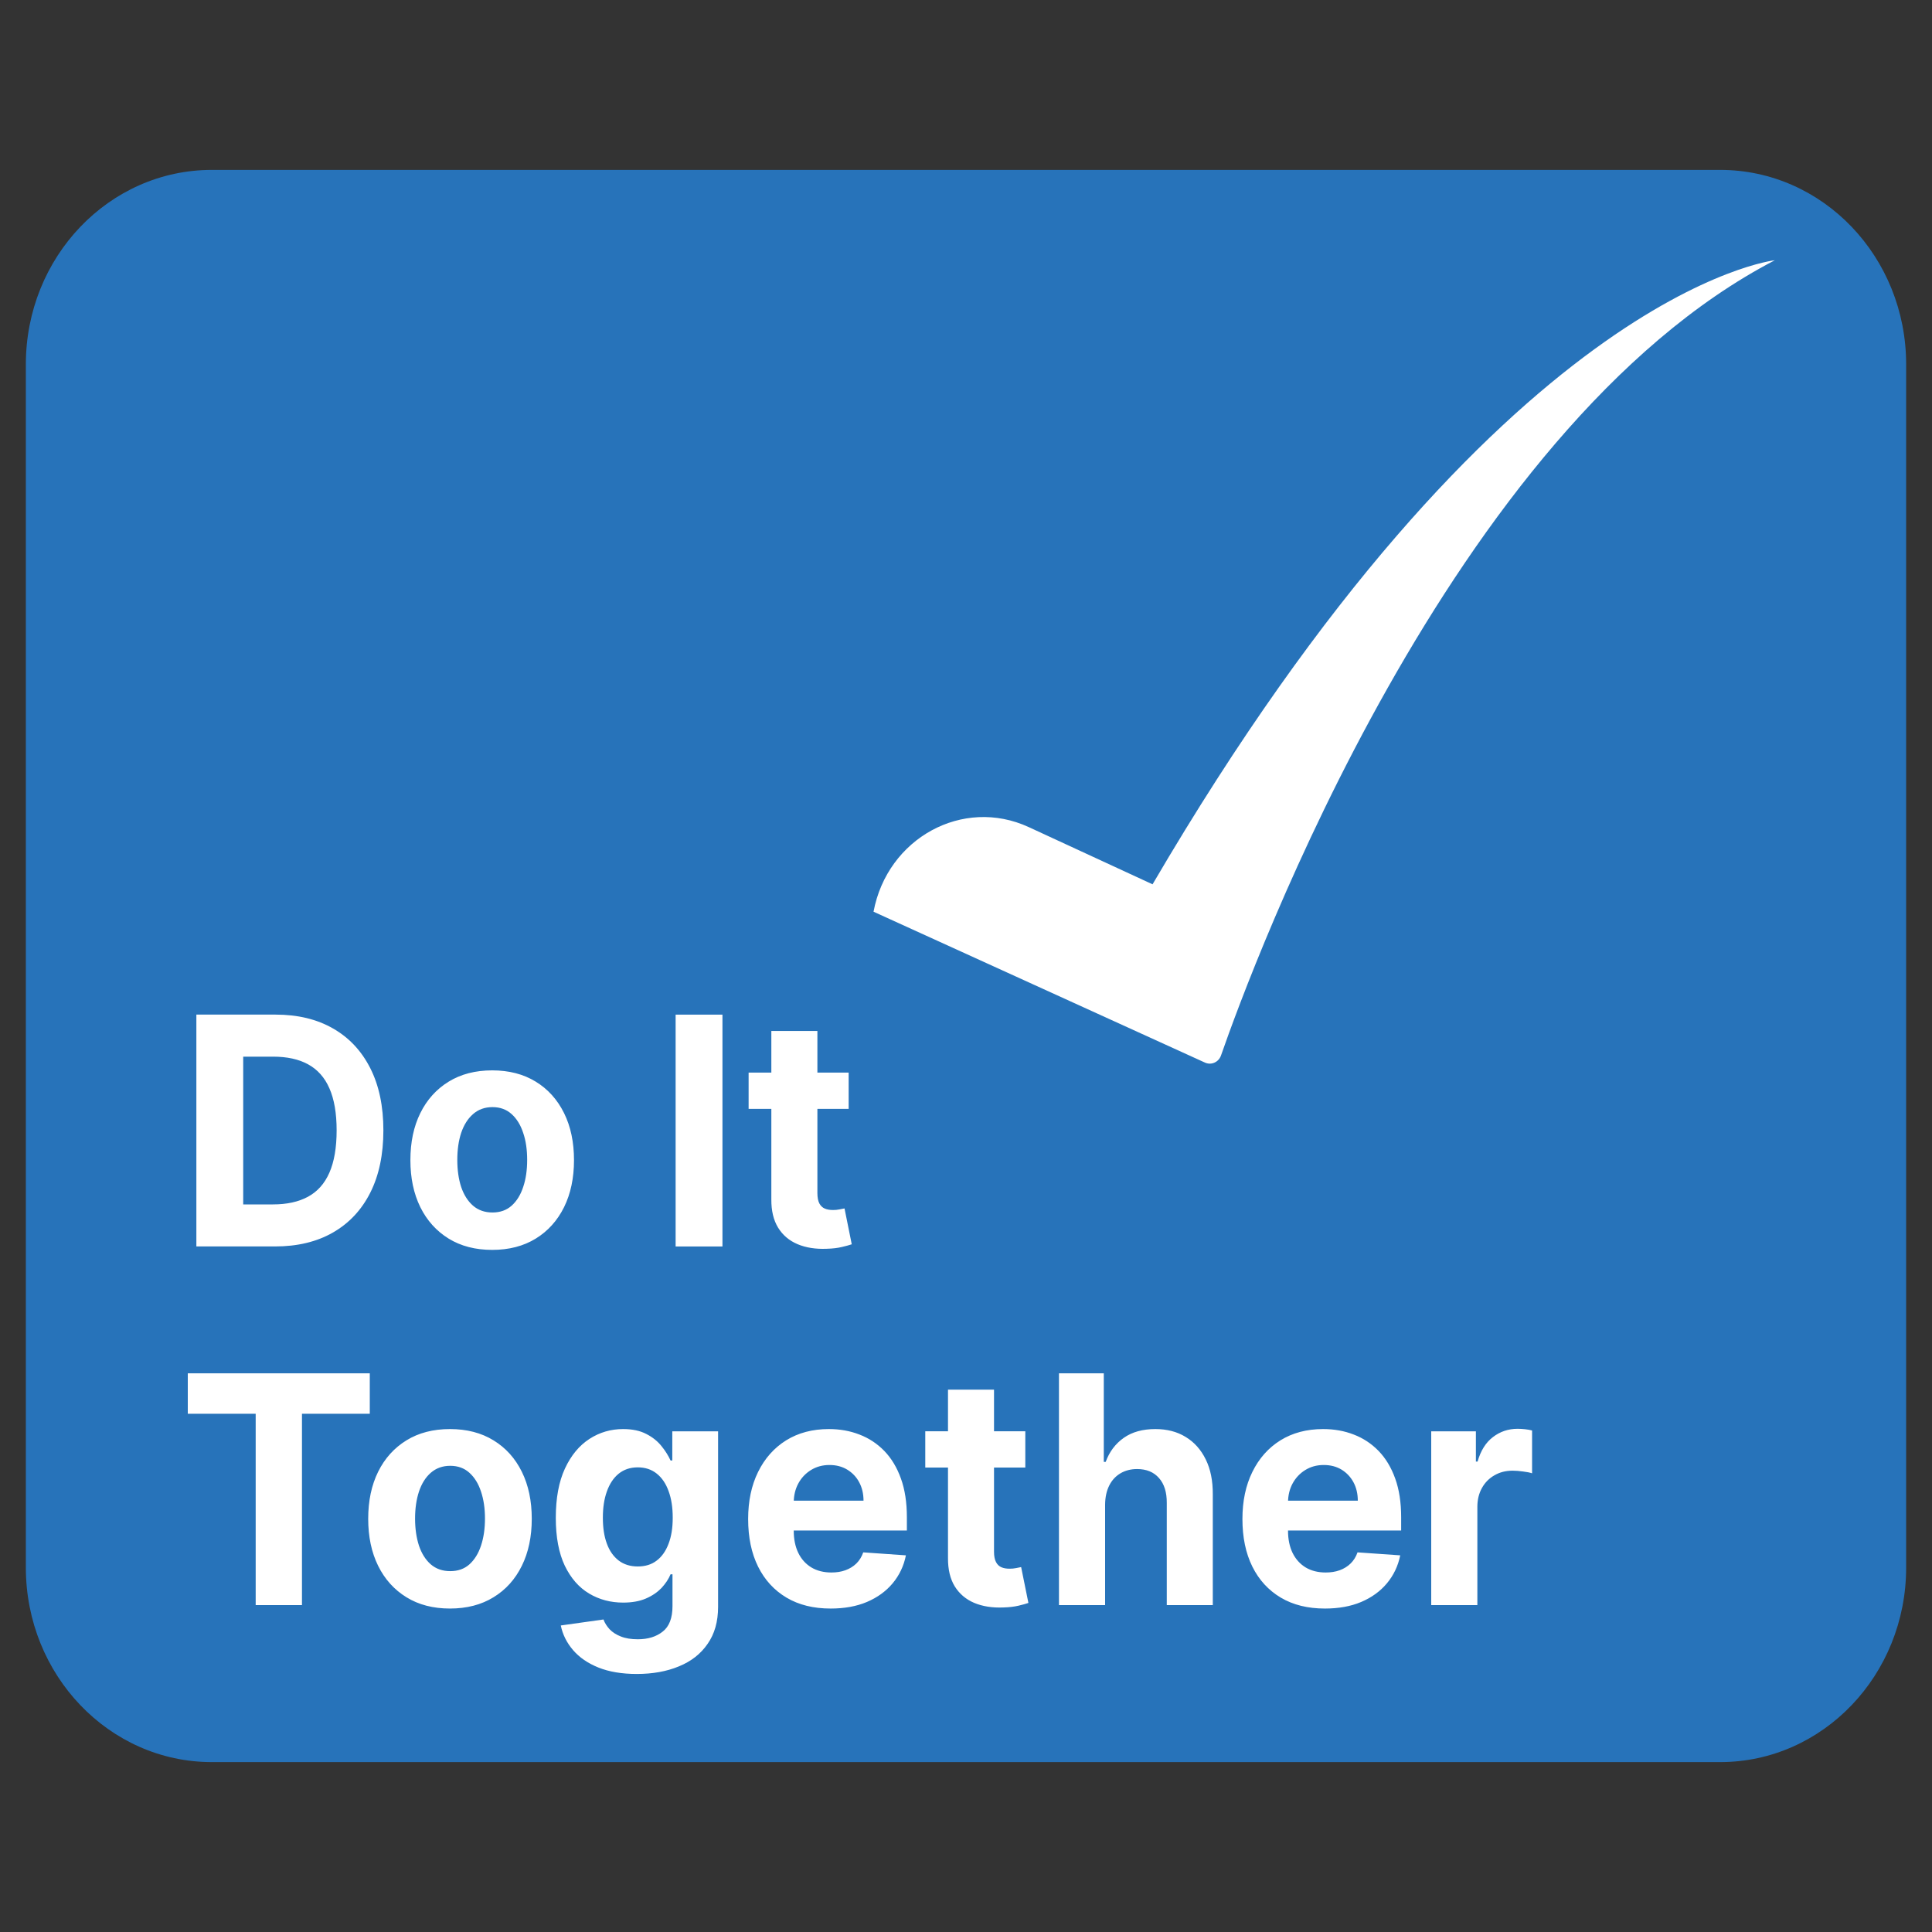 <?xml version="1.0" encoding="UTF-8"?>
<!DOCTYPE svg PUBLIC "-//W3C//DTD SVG 1.1//EN" "http://www.w3.org/Graphics/SVG/1.1/DTD/svg11.dtd">
<!-- Creator: CorelDRAW -->
<svg xmlns="http://www.w3.org/2000/svg" xml:space="preserve" width="500px" height="500px" version="1.1" style="shape-rendering:geometricPrecision; text-rendering:geometricPrecision; image-rendering:optimizeQuality; fill-rule:evenodd; clip-rule:evenodd"
viewBox="0 0 500 500"
 xmlns:xlink="http://www.w3.org/1999/xlink"
 xmlns:xodm="http://www.corel.com/coreldraw/odm/2003">
 <rect x="0" y="0" width="500" height="500" fill="#333333" stroke="none"/>
 <defs>
  <style type="text/css">
   <![CDATA[
    .fil0 {fill:#2773BA;fill-rule:nonzero}
    .fil1 {fill:white;fill-rule:nonzero}
   ]]>
  </style>
 </defs>
 <g id="Layer_x0020_1">
  <g id="_3170332079920">
   <path class="fil0" d="M445.18 456.03l-390.36 0c-26.58,0 -48.13,-22.54 -48.13,-50.35l0 -311.38c0,-27.8 21.55,-50.33 48.13,-50.33l390.36 0c26.58,0 48.13,22.53 48.13,50.33l0 311.38c0,27.81 -21.55,50.35 -48.13,50.35z"/>
   <path class="fil1" d="M71.14 322.58l-20.32 0 0 -60 20.5 0c5.77,0 10.73,1.2 14.89,3.6 4.18,2.39 7.37,5.83 9.63,10.29 2.26,4.47 3.38,9.82 3.38,16.06 0,6.24 -1.12,11.62 -3.38,16.11 -2.26,4.49 -5.48,7.93 -9.68,10.34 -4.18,2.4 -9.18,3.6 -15.02,3.6zm-8.2 -10.88l7.71 0c3.58,0 6.59,-0.65 9.05,-1.98 2.46,-1.33 4.32,-3.42 5.55,-6.24 1.24,-2.83 1.87,-6.48 1.87,-10.95 0,-4.44 -0.63,-8.06 -1.87,-10.87 -1.23,-2.83 -3.09,-4.89 -5.53,-6.22 -2.43,-1.33 -5.45,-1.98 -9.05,-1.98l-7.73 0 0 38.24zm64.44 11.77c-4.36,0 -8.11,-0.98 -11.27,-2.92 -3.15,-1.95 -5.61,-4.66 -7.33,-8.14 -1.72,-3.49 -2.57,-7.56 -2.57,-12.16 0,-4.65 0.85,-8.7 2.57,-12.18 1.72,-3.49 4.18,-6.2 7.33,-8.14 3.16,-1.94 6.91,-2.92 11.27,-2.92 4.36,0 8.11,0.98 11.27,2.92 3.17,1.94 5.6,4.65 7.33,8.14 1.72,3.48 2.57,7.53 2.57,12.18 0,4.6 -0.85,8.67 -2.57,12.16 -1.73,3.48 -4.16,6.19 -7.33,8.14 -3.16,1.94 -6.91,2.92 -11.27,2.92zm0.07 -9.68c1.99,0 3.64,-0.59 4.96,-1.76 1.32,-1.19 2.32,-2.8 2.99,-4.84 0.7,-2.06 1.03,-4.39 1.03,-7.01 0,-2.62 -0.33,-4.96 -1.03,-6.99 -0.67,-2.06 -1.67,-3.67 -2.99,-4.86 -1.32,-1.2 -2.97,-1.81 -4.96,-1.81 -1.99,0 -3.67,0.61 -5.03,1.81 -1.36,1.19 -2.37,2.8 -3.07,4.86 -0.67,2.03 -1,4.37 -1,6.99 0,2.62 0.33,4.95 1,7.01 0.7,2.04 1.71,3.65 3.07,4.84 1.36,1.17 3.04,1.76 5.03,1.76zm59.52 -51.21l0 60 -12.12 0 0 -60 12.12 0zm32.66 15.01l0 9.38 -25.89 0 0 -9.38 25.89 0zm-20.01 -10.78l11.92 0 0 41.95c0,1.15 0.18,2.06 0.51,2.69 0.34,0.63 0.8,1.07 1.41,1.33 0.6,0.26 1.32,0.37 2.12,0.37 0.56,0 1.12,-0.04 1.68,-0.16 0.56,-0.12 1,-0.18 1.3,-0.25l1.87 9.28c-0.6,0.21 -1.45,0.44 -2.55,0.7 -1.07,0.26 -2.39,0.42 -3.93,0.46 -2.88,0.12 -5.39,-0.28 -7.55,-1.19 -2.15,-0.91 -3.83,-2.33 -5.03,-4.27 -1.19,-1.95 -1.77,-4.38 -1.75,-7.32l0 -43.59z"/>
   <path class="fil1" d="M48.6 365.88l0 -10.47 47.1 0 0 10.47 -17.55 0 0 49.52 -11.98 0 0 -49.52 -17.57 0zm67.85 50.41c-4.35,0 -8.11,-0.98 -11.26,-2.92 -3.15,-1.94 -5.61,-4.65 -7.33,-8.14 -1.72,-3.48 -2.57,-7.55 -2.57,-12.16 0,-4.65 0.85,-8.69 2.57,-12.18 1.72,-3.48 4.18,-6.19 7.33,-8.13 3.15,-1.94 6.91,-2.92 11.26,-2.92 4.36,0 8.12,0.98 11.27,2.92 3.18,1.94 5.61,4.65 7.33,8.13 1.72,3.49 2.57,7.53 2.57,12.18 0,4.61 -0.85,8.68 -2.57,12.16 -1.72,3.49 -4.15,6.2 -7.33,8.14 -3.15,1.94 -6.91,2.92 -11.27,2.92zm0.07 -9.68c1.99,0 3.65,-0.58 4.96,-1.75 1.32,-1.19 2.33,-2.81 3,-4.84 0.69,-2.06 1.03,-4.4 1.03,-7.02 0,-2.61 -0.34,-4.95 -1.03,-6.99 -0.67,-2.05 -1.68,-3.67 -3,-4.86 -1.31,-1.19 -2.97,-1.8 -4.96,-1.8 -1.99,0 -3.66,0.61 -5.03,1.8 -1.36,1.19 -2.37,2.81 -3.06,4.86 -0.67,2.04 -1.01,4.38 -1.01,6.99 0,2.62 0.34,4.96 1.01,7.02 0.69,2.03 1.7,3.65 3.06,4.84 1.37,1.17 3.04,1.75 5.03,1.75zm48.29 26.61c-3.87,0 -7.18,-0.56 -9.93,-1.66 -2.75,-1.1 -4.94,-2.62 -6.57,-4.51 -1.63,-1.9 -2.69,-4.02 -3.18,-6.38l11.05 -1.55c0.33,0.91 0.87,1.75 1.58,2.53 0.74,0.77 1.7,1.4 2.91,1.87 1.21,0.49 2.68,0.72 4.4,0.72 2.62,0 4.76,-0.65 6.44,-1.99 1.68,-1.3 2.53,-3.5 2.53,-6.59l0 -8.23 -0.5 0c-0.51,1.24 -1.32,2.43 -2.36,3.56 -1.06,1.09 -2.4,2.01 -4.03,2.71 -1.63,0.7 -3.6,1.05 -5.88,1.05 -3.24,0 -6.16,-0.77 -8.8,-2.34 -2.64,-1.57 -4.74,-3.97 -6.31,-7.22 -1.54,-3.25 -2.32,-7.39 -2.32,-12.37 0,-5.1 0.78,-9.35 2.37,-12.77 1.58,-3.41 3.71,-5.96 6.35,-7.67 2.63,-1.7 5.54,-2.54 8.69,-2.54 2.39,0 4.4,0.42 6.03,1.28 1.64,0.84 2.93,1.89 3.94,3.16 1,1.23 1.76,2.47 2.32,3.69l0.45 0 0 -7.55 11.85 0 0 45.43c0,3.81 -0.9,7.01 -2.71,9.58 -1.78,2.6 -4.27,4.54 -7.44,5.83 -3.15,1.31 -6.79,1.96 -10.88,1.96zm0.24 -27.82c1.92,0 3.56,-0.49 4.87,-1.5 1.34,-1 2.37,-2.45 3.09,-4.35 0.74,-1.89 1.09,-4.14 1.09,-6.78 0,-2.64 -0.35,-4.93 -1.07,-6.87 -0.69,-1.94 -1.72,-3.46 -3.08,-4.54 -1.34,-1.07 -2.98,-1.61 -4.9,-1.61 -1.95,0 -3.6,0.56 -4.96,1.66 -1.34,1.1 -2.35,2.64 -3.04,4.6 -0.7,1.94 -1.03,4.21 -1.03,6.76 0,2.6 0.33,4.82 1.03,6.71 0.69,1.9 1.72,3.34 3.06,4.38 1.34,1.02 2.99,1.54 4.94,1.54zm49.91 10.89c-4.42,0 -8.22,-0.93 -11.42,-2.83 -3.17,-1.89 -5.63,-4.56 -7.35,-8.02 -1.72,-3.48 -2.57,-7.57 -2.57,-12.32 0,-4.63 0.85,-8.69 2.57,-12.18 1.72,-3.51 4.16,-6.24 7.26,-8.18 3.13,-1.94 6.82,-2.92 11.04,-2.92 2.84,0 5.48,0.46 7.94,1.42 2.46,0.94 4.6,2.36 6.44,4.25 1.83,1.9 3.26,4.26 4.29,7.14 1.03,2.85 1.54,6.19 1.54,10.03l0 3.41 -36.32 0 0 -7.71 25.1 0c0,-1.8 -0.38,-3.39 -1.12,-4.77 -0.73,-1.38 -1.79,-2.48 -3.11,-3.28 -1.31,-0.79 -2.83,-1.19 -4.58,-1.19 -1.81,0 -3.39,0.44 -4.8,1.31 -1.39,0.86 -2.49,2.03 -3.27,3.48 -0.78,1.45 -1.16,3.07 -1.18,4.84l0 7.37c0,2.22 0.4,4.14 1.18,5.75 0.78,1.61 1.93,2.88 3.38,3.76 1.45,0.87 3.2,1.31 5.18,1.31 1.32,0 2.53,-0.18 3.62,-0.58 1.1,-0.4 2.06,-0.98 2.85,-1.75 0.78,-0.77 1.38,-1.73 1.78,-2.88l11.04 0.77c-0.55,2.78 -1.72,5.19 -3.44,7.25 -1.72,2.06 -3.96,3.67 -6.66,4.82 -2.7,1.14 -5.83,1.7 -9.39,1.7zm50.39 -45.87l0 9.38 -25.89 0 0 -9.38 25.89 0zm-20.01 -10.78l11.91 0 0 41.95c0,1.14 0.18,2.05 0.52,2.68 0.33,0.64 0.8,1.08 1.4,1.34 0.61,0.26 1.33,0.37 2.13,0.37 0.56,0 1.12,-0.05 1.67,-0.16 0.56,-0.12 1.01,-0.19 1.3,-0.26l1.88 9.28c-0.61,0.21 -1.45,0.45 -2.55,0.71 -1.07,0.25 -2.39,0.42 -3.93,0.46 -2.89,0.12 -5.39,-0.28 -7.56,-1.19 -2.14,-0.91 -3.82,-2.34 -5.03,-4.28 -1.18,-1.94 -1.76,-4.37 -1.74,-7.32l0 -43.58zm40.66 29.76l0 26 -11.94 0 0 -59.99 11.6 0 0 22.93 0.49 0c0.96,-2.64 2.53,-4.72 4.7,-6.24 2.17,-1.52 4.89,-2.26 8.16,-2.26 2.99,0 5.61,0.67 7.82,2.03 2.24,1.35 3.98,3.3 5.21,5.82 1.25,2.53 1.85,5.54 1.83,9.07l0 28.64 -11.91 0 0 -26.42c0.02,-2.78 -0.65,-4.93 -2.02,-6.47 -1.36,-1.55 -3.24,-2.32 -5.67,-2.32 -1.63,0 -3.06,0.38 -4.29,1.1 -1.23,0.73 -2.22,1.78 -2.91,3.16 -0.69,1.38 -1.05,3.01 -1.07,4.95zm56.88 26.89c-4.42,0 -8.22,-0.93 -11.42,-2.83 -3.17,-1.89 -5.63,-4.56 -7.35,-8.02 -1.72,-3.48 -2.57,-7.57 -2.57,-12.32 0,-4.63 0.85,-8.69 2.57,-12.18 1.72,-3.51 4.15,-6.24 7.26,-8.18 3.13,-1.94 6.82,-2.92 11.05,-2.92 2.83,0 5.47,0.46 7.93,1.42 2.46,0.94 4.6,2.36 6.44,4.25 1.83,1.9 3.26,4.26 4.29,7.14 1.03,2.85 1.54,6.19 1.54,10.03l0 3.41 -36.32 0 0 -7.71 25.1 0c0,-1.8 -0.38,-3.39 -1.12,-4.77 -0.74,-1.38 -1.79,-2.48 -3.1,-3.28 -1.32,-0.79 -2.84,-1.19 -4.59,-1.19 -1.81,0 -3.39,0.44 -4.8,1.31 -1.39,0.86 -2.48,2.03 -3.27,3.48 -0.78,1.45 -1.16,3.07 -1.18,4.84l0 7.37c0,2.22 0.4,4.14 1.18,5.75 0.79,1.61 1.93,2.88 3.38,3.76 1.45,0.87 3.2,1.31 5.18,1.31 1.32,0 2.53,-0.18 3.63,-0.58 1.09,-0.4 2.05,-0.98 2.83,-1.75 0.79,-0.77 1.39,-1.73 1.79,-2.88l11.05 0.77c-0.56,2.78 -1.73,5.19 -3.45,7.25 -1.72,2.06 -3.95,3.67 -6.66,4.82 -2.7,1.14 -5.83,1.7 -9.39,1.7zm27.52 -0.89l0 -44.98 11.56 0 0 7.83 0.44 0c0.78,-2.78 2.1,-4.91 3.96,-6.33 1.86,-1.43 3.98,-2.15 6.39,-2.15 0.61,0 1.23,0.04 1.92,0.11 0.7,0.07 1.3,0.19 1.83,0.33l0 11.08c-0.55,-0.19 -1.33,-0.35 -2.34,-0.47 -0.98,-0.14 -1.88,-0.21 -2.7,-0.21 -1.77,0 -3.34,0.4 -4.7,1.2 -1.36,0.77 -2.46,1.87 -3.24,3.29 -0.78,1.4 -1.18,3.02 -1.18,4.84l0 25.46 -11.94 0z"/>
   <path class="fil1" d="M226.07 235.95l85.78 39.05c1.63,0.74 3.54,-0.1 4.15,-1.86 8,-23.01 59.29,-162.12 143.33,-205.79 0,0 -71.04,7.7 -161.05,161.51l-32.05 -14.81c-17.01,-7.85 -36.58,2.82 -40.16,21.9z"/>
  </g>
 </g>
</svg>
